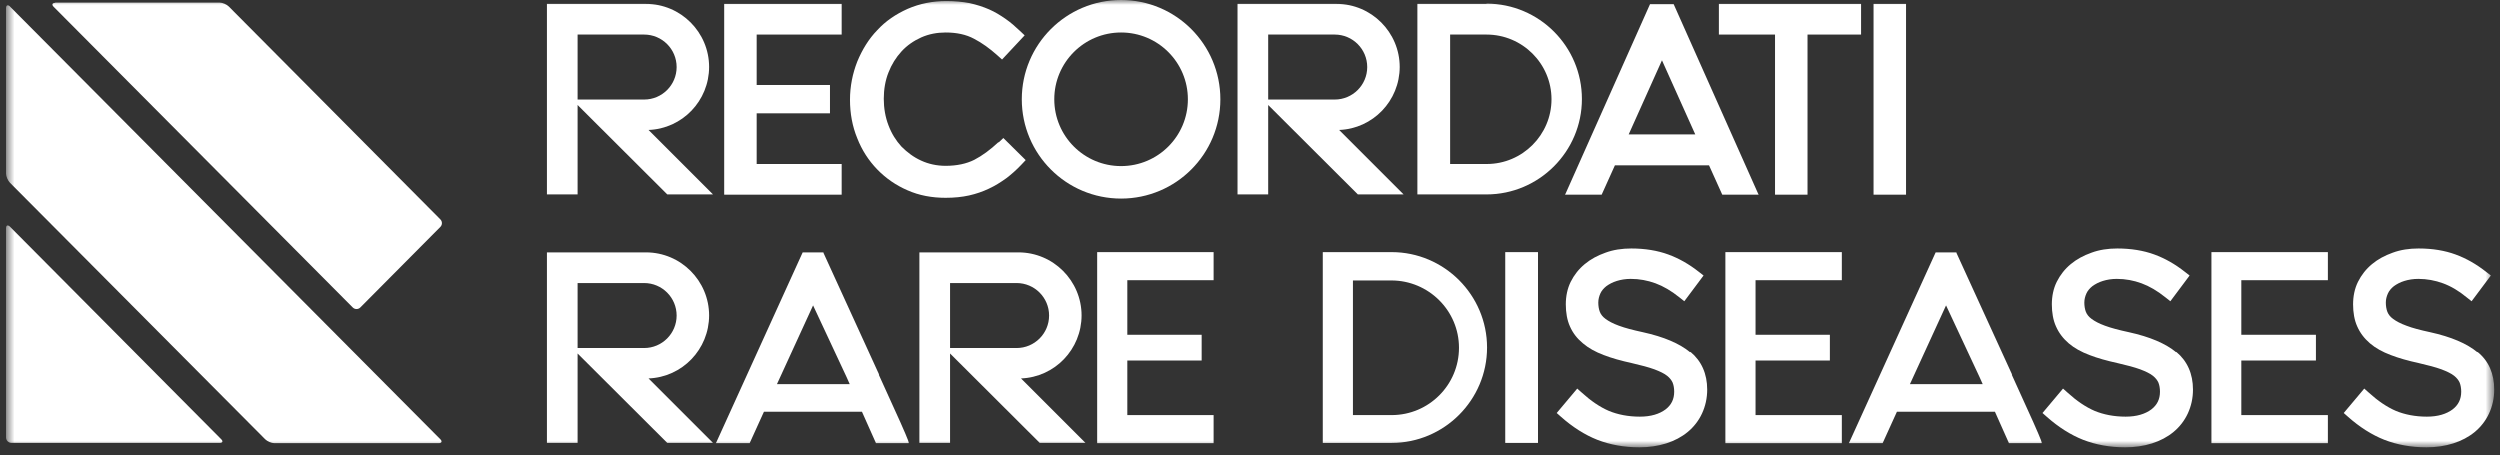 <?xml version="1.0" encoding="UTF-8"?> <svg xmlns="http://www.w3.org/2000/svg" width="258" height="47" viewBox="0 0 258 47" fill="none"><rect x="0" y="0" width="258" height="47" fill="#333333" stroke="none"/><path d="M158.721 26.019H155.341V45.708H158.721V26.019Z" fill="white"></path><mask id="mask0_104_976" style="mask-type:luminance" maskUnits="userSpaceOnUse" x="0" y="0" width="258" height="47"><path d="M257.377 0H0.623V46.19H257.377V0Z" fill="white"></path></mask><g mask="url(#mask0_104_976)"><path d="M174.412 36.346C173.339 35.46 171.73 34.763 169.53 34.28C168.538 34.066 167.706 33.851 167.063 33.61C166.473 33.395 166.017 33.154 165.695 32.912C165.4 32.698 165.212 32.456 165.105 32.188C164.997 31.92 164.944 31.571 164.944 31.222C164.944 30.901 165.024 30.579 165.158 30.284C165.292 29.988 165.507 29.747 165.775 29.532C166.07 29.318 166.419 29.13 166.848 28.996C167.277 28.862 167.76 28.781 168.297 28.781C169.182 28.781 170.04 28.942 170.845 29.237C171.649 29.532 172.481 30.015 173.313 30.686L173.822 31.088L175.807 28.433L175.324 28.057C174.305 27.253 173.259 26.662 172.159 26.26C171.059 25.858 169.772 25.643 168.35 25.643C167.385 25.643 166.499 25.777 165.695 26.072C164.863 26.367 164.166 26.743 163.549 27.253C162.932 27.762 162.449 28.379 162.1 29.076C161.752 29.774 161.591 30.579 161.591 31.41C161.591 32.242 161.725 33.046 162.02 33.69C162.315 34.361 162.744 34.924 163.361 35.434C163.924 35.916 164.649 36.319 165.507 36.641C166.338 36.963 167.304 37.231 168.404 37.472C169.343 37.687 170.147 37.901 170.737 38.116C171.301 38.331 171.757 38.545 172.052 38.786C172.32 39.001 172.508 39.242 172.615 39.484C172.722 39.752 172.776 40.074 172.776 40.423C172.776 41.201 172.481 41.791 171.891 42.247C171.247 42.73 170.362 42.998 169.235 42.998C168.028 42.998 166.955 42.783 166.043 42.408C165.105 42.005 164.166 41.362 163.254 40.53L162.771 40.101L160.652 42.622L161.108 43.025C162.288 44.071 163.549 44.876 164.836 45.385C166.151 45.895 167.599 46.163 169.182 46.163C170.174 46.163 171.086 46.029 171.945 45.761C172.803 45.492 173.554 45.09 174.171 44.58C174.788 44.071 175.297 43.427 175.646 42.676C175.995 41.925 176.183 41.093 176.183 40.208C176.183 38.572 175.592 37.258 174.466 36.319" fill="white"></path><path d="M143.619 26.019H136.511V45.708H143.619C149.038 45.708 153.464 41.282 153.464 35.863C153.464 30.445 149.038 26.019 143.619 26.019ZM150.567 35.89C150.567 39.726 147.455 42.837 143.619 42.837H139.623V28.943H143.593C147.428 28.943 150.567 32.054 150.567 35.89Z" fill="white"></path><path d="M113.228 45.734H125.244V42.837H116.339V37.205H124.011V34.549H116.339V28.916H125.244V26.019H113.228V45.734Z" fill="white"></path><path d="M178.06 45.734H190.077V42.837H181.172V37.205H188.843V34.549H181.172V28.916H190.077V26.019H178.06V45.734Z" fill="white"></path><path d="M224.572 36.346C223.499 35.46 221.89 34.763 219.69 34.28C218.698 34.066 217.866 33.851 217.222 33.61C216.632 33.395 216.176 33.154 215.854 32.912C215.559 32.698 215.371 32.456 215.264 32.188C215.157 31.92 215.103 31.571 215.103 31.222C215.103 30.901 215.184 30.579 215.318 30.284C215.452 29.988 215.667 29.747 215.935 29.532C216.23 29.318 216.579 29.13 217.008 28.996C217.437 28.862 217.92 28.781 218.456 28.781C219.341 28.781 220.2 28.942 221.004 29.237C221.809 29.532 222.641 30.015 223.472 30.686L223.982 31.088L225.967 28.433L225.484 28.057C224.465 27.253 223.419 26.662 222.319 26.26C221.219 25.858 219.931 25.643 218.51 25.643C217.544 25.643 216.659 25.777 215.854 26.072C215.023 26.367 214.325 26.743 213.708 27.253C213.091 27.762 212.609 28.379 212.26 29.076C211.911 29.774 211.75 30.579 211.75 31.41C211.75 32.242 211.884 33.046 212.179 33.69C212.475 34.361 212.904 34.924 213.494 35.434C214.057 35.916 214.781 36.319 215.64 36.641C216.471 36.963 217.437 37.231 218.537 37.472C219.475 37.687 220.28 37.901 220.87 38.116C221.434 38.331 221.89 38.545 222.185 38.786C222.453 39.001 222.641 39.242 222.748 39.484C222.855 39.752 222.909 40.074 222.909 40.423C222.909 41.201 222.614 41.791 222.024 42.247C221.38 42.73 220.495 42.998 219.368 42.998C218.161 42.998 217.088 42.783 216.176 42.408C215.237 42.005 214.299 41.362 213.387 40.53L212.904 40.101L210.785 42.622L211.241 43.025C212.421 44.071 213.682 44.876 214.969 45.385C216.283 45.895 217.732 46.163 219.315 46.163C220.307 46.163 221.219 46.029 222.077 45.761C222.936 45.492 223.687 45.09 224.304 44.58C224.921 44.071 225.43 43.427 225.779 42.676C226.128 41.925 226.315 41.093 226.315 40.208C226.315 38.572 225.725 37.258 224.599 36.319" fill="white"></path><path d="M255.66 36.346C254.587 35.46 252.977 34.763 250.778 34.28C249.785 34.066 248.954 33.851 248.337 33.61C247.747 33.395 247.291 33.154 246.969 32.912C246.674 32.698 246.486 32.456 246.379 32.188C246.272 31.92 246.218 31.571 246.218 31.222C246.218 30.901 246.298 30.579 246.433 30.284C246.567 29.988 246.781 29.747 247.049 29.532C247.345 29.318 247.693 29.13 248.122 28.996C248.552 28.862 249.034 28.781 249.571 28.781C250.456 28.781 251.314 28.942 252.119 29.237C252.924 29.532 253.755 30.015 254.56 30.686L255.07 31.088L257.055 28.433L256.572 28.057C255.552 27.253 254.506 26.662 253.407 26.26C252.307 25.858 251.046 25.643 249.598 25.643C248.632 25.643 247.747 25.777 246.942 26.072C246.111 26.367 245.413 26.743 244.796 27.253C244.179 27.762 243.697 28.379 243.348 29.076C242.999 29.774 242.838 30.579 242.838 31.41C242.838 32.242 242.972 33.046 243.267 33.69C243.562 34.361 243.992 34.924 244.582 35.434C245.145 35.916 245.869 36.319 246.728 36.641C247.559 36.963 248.525 37.231 249.625 37.472C250.563 37.687 251.368 37.901 251.958 38.116C252.521 38.331 252.977 38.545 253.273 38.786C253.541 39.001 253.729 39.242 253.836 39.484C253.943 39.752 253.997 40.074 253.997 40.423C253.997 41.201 253.702 41.791 253.112 42.247C252.468 42.73 251.583 42.998 250.456 42.998C249.249 42.998 248.176 42.783 247.264 42.408C246.325 42.005 245.386 41.362 244.474 40.53L243.992 40.101L241.873 42.622L242.329 43.025C243.509 44.071 244.769 44.876 246.057 45.385C247.371 45.895 248.82 46.163 250.402 46.163C251.395 46.163 252.307 46.029 253.165 45.761C254.024 45.492 254.775 45.09 255.392 44.58C256.009 44.071 256.518 43.427 256.867 42.676C257.216 41.925 257.403 41.093 257.403 40.208C257.403 38.572 256.84 37.258 255.687 36.319" fill="white"></path><path d="M228.22 45.734H240.237V42.837H231.304V37.205H239.003V34.549H231.304V28.916H240.237V26.019H228.22V45.734Z" fill="white"></path><path d="M90.723 38.652C88.819 34.495 86.619 29.666 84.983 26.099V26.045H82.837L73.958 45.573L73.878 45.734H77.365L78.84 42.488H88.953L90.401 45.734H93.781V45.68C93.781 45.68 93.835 45.626 92.923 43.588C92.359 42.354 91.581 40.637 90.696 38.679M87.692 39.645H80.181L83.91 31.517L87.37 38.92L87.692 39.645Z" fill="white"></path><path d="M207.646 38.652C205.741 34.495 203.542 29.666 201.906 26.099V26.045H199.76L190.881 45.573L190.801 45.734H194.288L195.763 42.488H205.876L207.324 45.734H210.704V45.68C210.704 45.68 210.757 45.626 209.845 43.588C209.282 42.354 208.504 40.637 207.619 38.679M204.615 39.645H197.104L200.833 31.517L204.293 38.92L204.615 39.645Z" fill="white"></path><path d="M73.181 32.563C73.181 28.969 70.257 26.045 66.663 26.045H56.443V45.707H59.608V36.48L68.862 45.707H73.583L66.931 39.054C70.418 38.92 73.181 36.05 73.181 32.536M59.608 29.21H66.475C68.326 29.21 69.828 30.712 69.828 32.563C69.828 34.414 68.326 35.916 66.475 35.916H59.608V29.183V29.21Z" fill="white"></path><path d="M111.619 32.563C111.619 28.969 108.695 26.045 105.101 26.045H94.881V45.707H98.046V36.48L107.3 45.707H112.021L105.369 39.054C108.856 38.92 111.619 36.05 111.619 32.536M98.046 29.21H104.913C106.764 29.21 108.266 30.712 108.266 32.563C108.266 34.414 106.764 35.916 104.913 35.916H98.046V29.183V29.21Z" fill="white"></path><path d="M103.035 14.672C102.204 15.45 101.372 16.067 100.541 16.496C99.736 16.899 98.744 17.113 97.59 17.113C96.678 17.113 95.82 16.925 95.069 16.577C94.291 16.228 93.62 15.718 93.03 15.128C92.467 14.511 92.011 13.787 91.689 12.929C91.367 12.097 91.206 11.158 91.206 10.193C91.206 9.227 91.367 8.288 91.689 7.484C92.011 6.652 92.467 5.928 93.03 5.311C93.594 4.694 94.291 4.211 95.069 3.862C95.847 3.514 96.705 3.353 97.59 3.353C98.744 3.353 99.709 3.567 100.514 3.997C101.346 4.426 102.15 5.016 102.901 5.686L103.411 6.142L105.745 3.648L105.262 3.192C104.779 2.736 104.296 2.307 103.786 1.958C103.25 1.582 102.687 1.234 102.07 0.966C101.453 0.697 100.782 0.483 100.058 0.322C99.334 0.188 98.529 0.107 97.671 0.107C96.249 0.107 94.908 0.375 93.674 0.912C92.467 1.448 91.394 2.173 90.536 3.111C89.65 4.023 88.98 5.123 88.47 6.357C87.987 7.591 87.719 8.905 87.719 10.3C87.719 11.695 87.961 13.036 88.47 14.27C88.953 15.504 89.65 16.577 90.536 17.489C91.421 18.401 92.467 19.125 93.647 19.635C94.854 20.171 96.169 20.413 97.59 20.413C98.475 20.413 99.28 20.332 100.004 20.171C100.729 20.01 101.426 19.769 102.043 19.474C102.687 19.179 103.277 18.803 103.84 18.401C104.377 17.998 104.913 17.516 105.396 17.006L105.852 16.523L103.545 14.243L103.062 14.699L103.035 14.672Z" fill="white"></path><path d="M153.409 0.402H146.274V20.064H153.409C158.827 20.064 163.253 15.638 163.253 10.219C163.253 4.801 158.854 0.375 153.409 0.375M149.653 3.567H153.409C157.11 3.567 160.115 6.571 160.115 10.246C160.115 13.921 157.11 16.925 153.436 16.925H149.653V3.567Z" fill="white"></path><path d="M74.736 20.09H86.86V16.925H78.088V11.695H85.653V8.771H78.088V3.567H86.86V0.402H74.736V20.09Z" fill="white"></path><path d="M196.703 0.402H193.35V20.09H196.703V0.402Z" fill="white"></path><path d="M177.389 3.567H183.183V20.09H186.536V3.567H192.062V0.402H177.389V3.567Z" fill="white"></path><path d="M115.696 0C110.036 0 105.449 4.587 105.449 10.246C105.449 15.906 110.036 20.493 115.696 20.493C121.356 20.493 125.942 15.906 125.942 10.246C125.942 4.587 121.356 0 115.696 0ZM122.589 10.246C122.589 14.056 119.505 17.14 115.696 17.14C111.887 17.14 108.802 14.056 108.802 10.246C108.802 6.438 111.887 3.353 115.696 3.353C119.505 3.353 122.589 6.438 122.589 10.246Z" fill="white"></path><path d="M144.45 6.92C144.45 3.326 141.526 0.402 137.932 0.402H127.712V20.064H130.877V10.836L140.131 20.064H144.852L138.2 13.412C141.687 13.277 144.45 10.407 144.45 6.893M130.877 3.567H137.744C139.595 3.567 141.097 5.069 141.097 6.92C141.097 8.771 139.595 10.273 137.744 10.273H130.877V3.567Z" fill="white"></path><path d="M73.181 6.92C73.181 3.326 70.257 0.402 66.663 0.402H56.443V20.064H59.608V10.836L68.862 20.064H73.583L66.931 13.412C70.418 13.277 73.181 10.407 73.181 6.893M59.608 3.567H66.475C68.326 3.567 69.828 5.069 69.828 6.92C69.828 8.771 68.326 10.273 66.475 10.273H59.608V3.567Z" fill="white"></path><path d="M165.292 20.09L166.66 17.059H176.37L177.738 20.09H181.494L181.413 19.93L172.722 0.429H170.282L161.591 19.93L161.51 20.09H165.266H165.292ZM171.515 6.223L174.949 13.867H168.082L171.515 6.223Z" fill="white"></path><path d="M0.623 23.551C0.623 23.256 0.784 23.175 1.025 23.39L22.833 45.331C23.047 45.546 22.967 45.707 22.672 45.707H1.186C0.891 45.707 0.623 45.466 0.623 45.144V23.524V23.551Z" fill="white"></path><path d="M0.623 0.832C0.623 0.537 0.811 0.456 1.025 0.671L45.445 45.332C45.66 45.546 45.579 45.734 45.284 45.734H28.305C28.01 45.734 27.581 45.546 27.366 45.332L1.025 18.857C0.811 18.642 0.623 18.213 0.623 17.918V0.832Z" fill="white"></path><path d="M5.693 0.295C5.398 0.295 5.317 0.483 5.532 0.697L36.405 31.732C36.62 31.947 36.969 31.947 37.183 31.732L45.445 23.417C45.66 23.202 45.66 22.853 45.445 22.639L23.611 0.67C23.396 0.456 22.967 0.268 22.672 0.268H5.693V0.295Z" fill="white"></path></g></svg> 